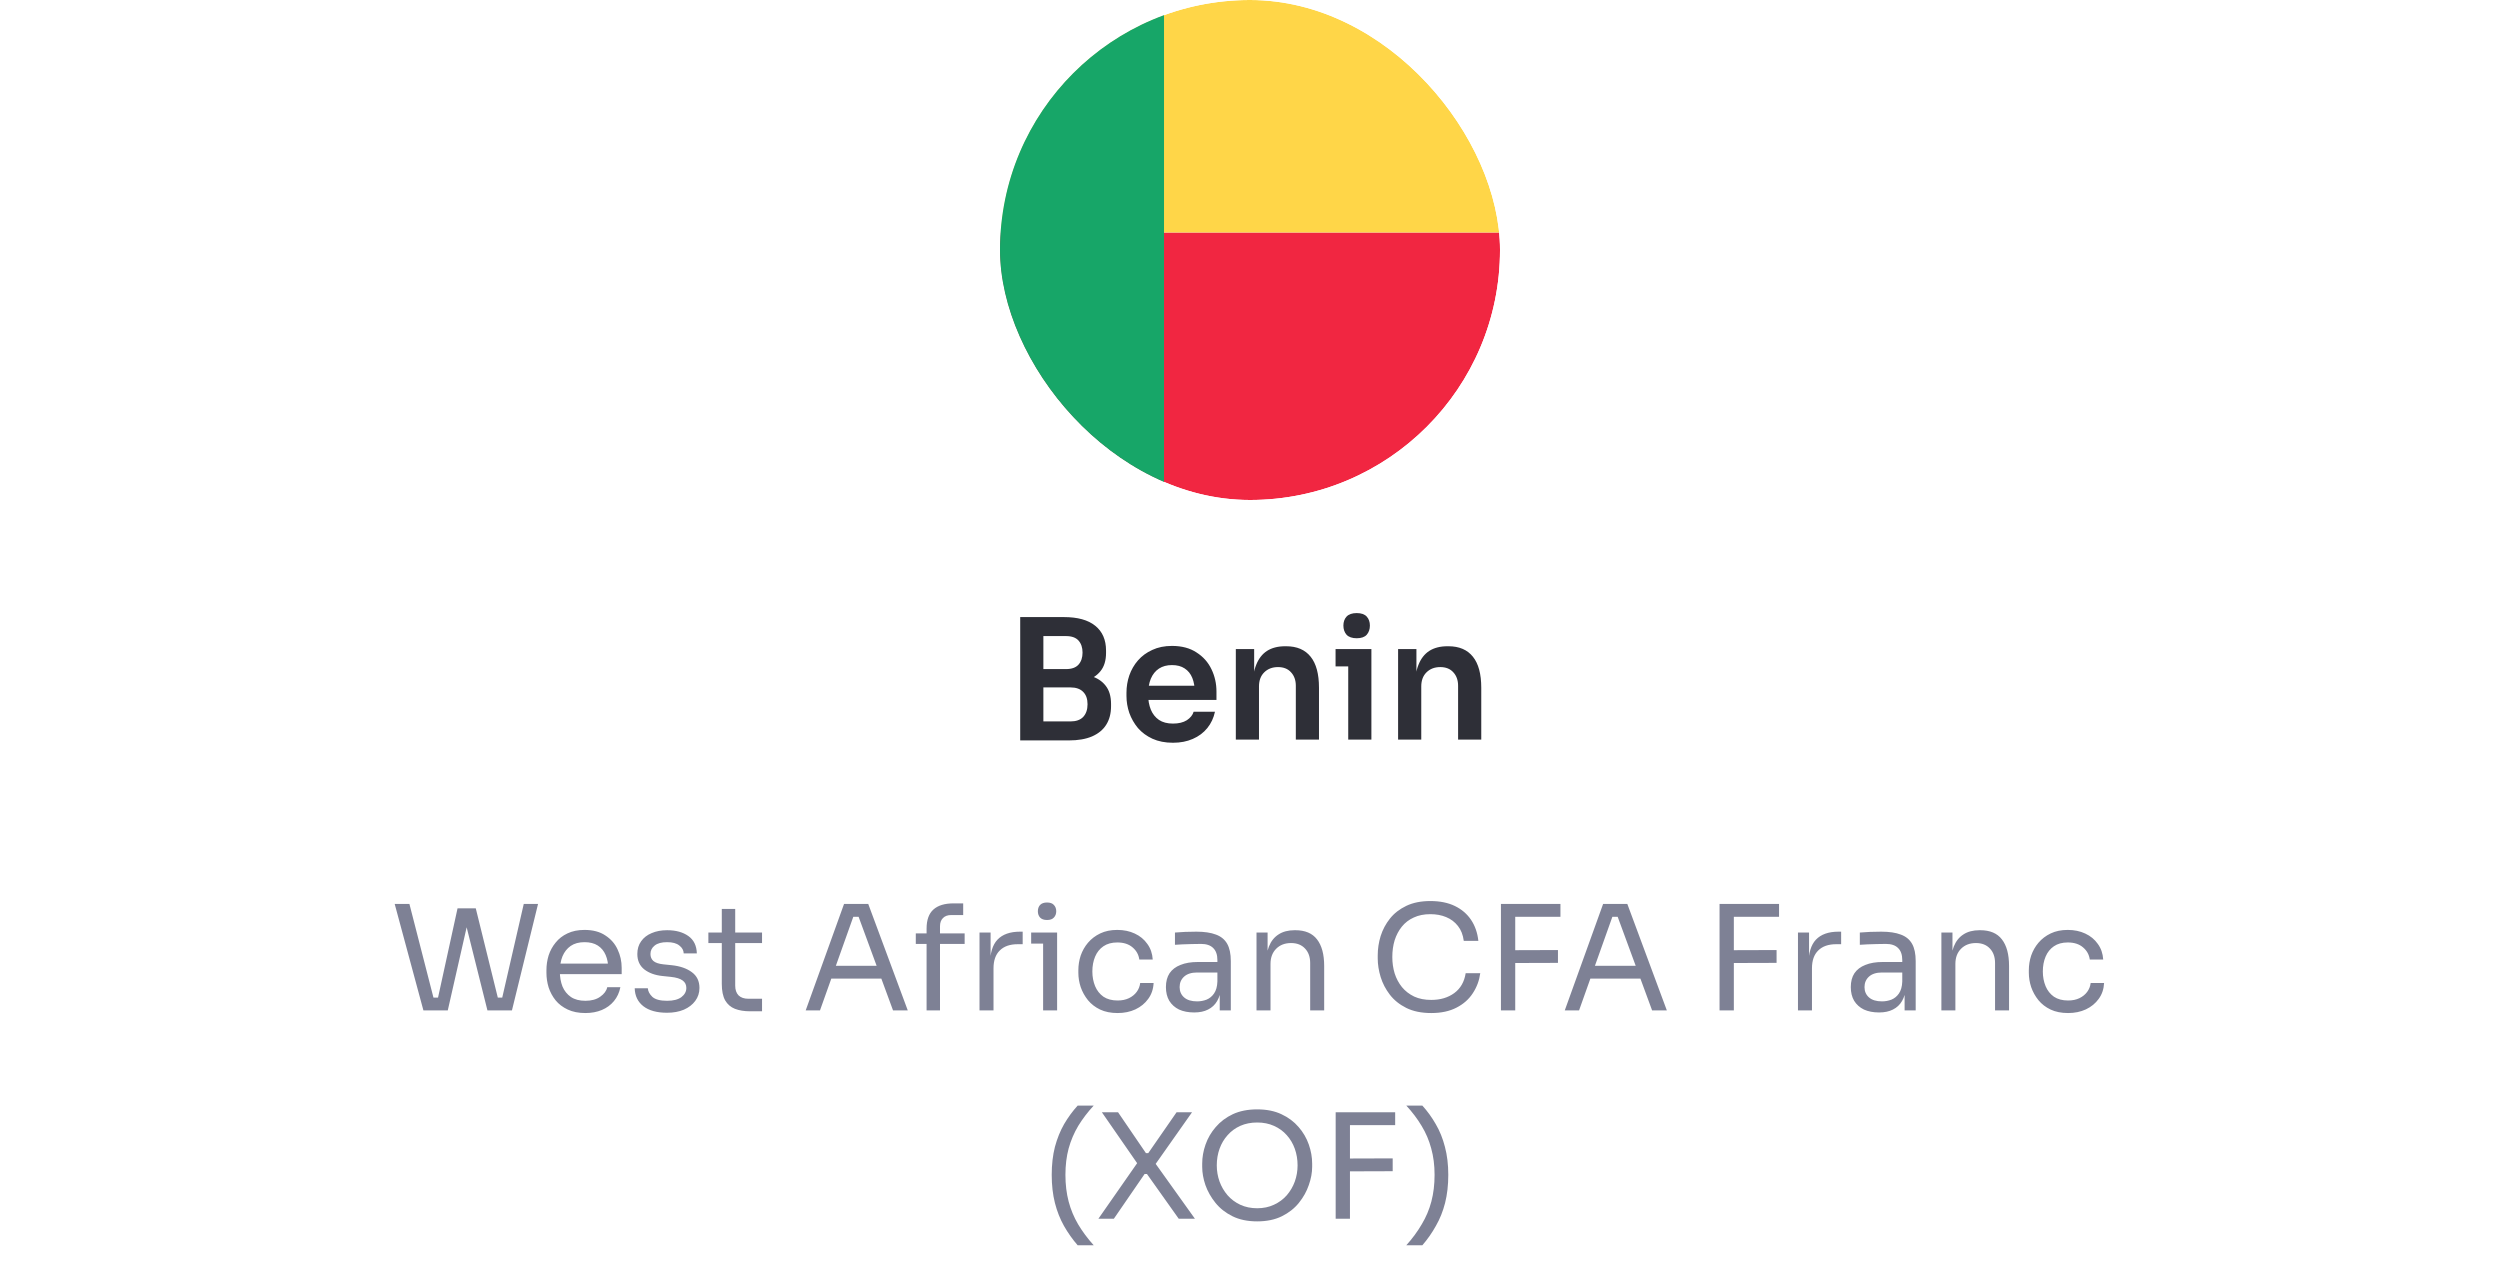<svg width="240" height="122" viewBox="0 0 240 122" fill="none" xmlns="http://www.w3.org/2000/svg">
<g clip-path="url(#clip0_4354_41911)">
<g filter="url(#filter0_d_4354_41911)">
<path fill-rule="evenodd" clip-rule="evenodd" d="M85.334 49.213H154.667V22.32H85.334V49.213Z" fill="#F12641"/>
</g>
<g filter="url(#filter1_d_4354_41911)">
<path fill-rule="evenodd" clip-rule="evenodd" d="M85.334 22.319H154.667V-1.212H85.334V22.319Z" fill="#FFD648"/>
</g>
<path fill-rule="evenodd" clip-rule="evenodd" d="M85.334 49.212H111.746V-1.212H85.334V49.212Z" fill="#17A668"/>
</g>
<path d="M99.844 71.08V69.256H102.772C103.305 69.256 103.711 69.112 103.988 68.824C104.265 68.525 104.404 68.12 104.404 67.608C104.404 67.096 104.265 66.701 103.988 66.424C103.711 66.136 103.305 65.992 102.772 65.992H99.844V64.6H102.612C103.391 64.6 104.084 64.696 104.692 64.888C105.311 65.069 105.791 65.379 106.132 65.816C106.484 66.253 106.66 66.84 106.66 67.576V67.8C106.66 68.493 106.505 69.085 106.196 69.576C105.897 70.056 105.444 70.429 104.836 70.696C104.239 70.952 103.497 71.08 102.612 71.08H99.844ZM97.94 71.08V59.24H100.164V71.08H97.94ZM99.844 65.624V64.232H102.34C102.884 64.232 103.284 64.088 103.54 63.8C103.796 63.512 103.924 63.128 103.924 62.648C103.924 62.168 103.796 61.784 103.54 61.496C103.284 61.208 102.884 61.064 102.34 61.064H99.844V59.24H102.132C103.455 59.24 104.457 59.517 105.14 60.072C105.833 60.627 106.18 61.421 106.18 62.456V62.68C106.18 63.405 106.004 63.987 105.652 64.424C105.311 64.851 104.836 65.16 104.228 65.352C103.62 65.533 102.921 65.624 102.132 65.624H99.844ZM112.605 71.304C111.858 71.304 111.202 71.176 110.637 70.92C110.082 70.664 109.618 70.323 109.245 69.896C108.882 69.459 108.605 68.973 108.413 68.44C108.232 67.907 108.141 67.363 108.141 66.808V66.504C108.141 65.928 108.232 65.373 108.413 64.84C108.605 64.296 108.882 63.816 109.245 63.4C109.618 62.973 110.077 62.637 110.621 62.392C111.165 62.136 111.794 62.008 112.509 62.008C113.448 62.008 114.232 62.216 114.861 62.632C115.501 63.037 115.981 63.576 116.301 64.248C116.621 64.909 116.781 65.624 116.781 66.392V67.192H109.085V65.832H115.389L114.701 66.504C114.701 65.949 114.621 65.475 114.461 65.08C114.301 64.685 114.056 64.381 113.725 64.168C113.405 63.955 113 63.848 112.509 63.848C112.018 63.848 111.602 63.96 111.261 64.184C110.92 64.408 110.658 64.733 110.477 65.16C110.306 65.576 110.221 66.077 110.221 66.664C110.221 67.208 110.306 67.693 110.477 68.12C110.648 68.536 110.909 68.867 111.261 69.112C111.613 69.347 112.061 69.464 112.605 69.464C113.149 69.464 113.592 69.357 113.933 69.144C114.274 68.92 114.493 68.648 114.589 68.328H116.637C116.509 68.925 116.264 69.448 115.901 69.896C115.538 70.344 115.074 70.691 114.509 70.936C113.954 71.181 113.32 71.304 112.605 71.304ZM118.639 71V62.312H120.399V66.04H120.239C120.239 65.155 120.356 64.419 120.591 63.832C120.826 63.235 121.172 62.787 121.631 62.488C122.1 62.189 122.682 62.04 123.375 62.04H123.471C124.506 62.04 125.29 62.376 125.823 63.048C126.356 63.709 126.623 64.701 126.623 66.024V71H124.399V65.832C124.399 65.299 124.244 64.867 123.935 64.536C123.636 64.205 123.22 64.04 122.687 64.04C122.143 64.04 121.7 64.211 121.359 64.552C121.028 64.883 120.863 65.331 120.863 65.896V71H118.639ZM129.43 71V62.312H131.654V71H129.43ZM128.214 63.976V62.312H131.654V63.976H128.214ZM130.246 61.272C129.809 61.272 129.483 61.16 129.27 60.936C129.067 60.701 128.966 60.408 128.966 60.056C128.966 59.704 129.067 59.416 129.27 59.192C129.483 58.968 129.809 58.856 130.246 58.856C130.683 58.856 131.003 58.968 131.206 59.192C131.409 59.416 131.51 59.704 131.51 60.056C131.51 60.408 131.409 60.701 131.206 60.936C131.003 61.16 130.683 61.272 130.246 61.272ZM134.217 71V62.312H135.977V66.04H135.817C135.817 65.155 135.934 64.419 136.169 63.832C136.404 63.235 136.75 62.787 137.209 62.488C137.678 62.189 138.26 62.04 138.953 62.04H139.049C140.084 62.04 140.868 62.376 141.401 63.048C141.934 63.709 142.201 64.701 142.201 66.024V71H139.977V65.832C139.977 65.299 139.822 64.867 139.513 64.536C139.214 64.205 138.798 64.04 138.265 64.04C137.721 64.04 137.278 64.211 136.937 64.552C136.606 64.883 136.441 65.331 136.441 65.896V71H134.217Z" fill="#2E2F37"/>
<path d="M40.648 97L37.89 86.78H39.304L41.698 96.104L41.04 95.768H42.706L41.978 96.104L43.924 87.2H45.212L42.986 97H40.648ZM46.794 97L44.344 87.2H45.674L47.872 96.104L47.172 95.768H48.852L48.138 96.104L50.28 86.78H51.652L49.146 97H46.794ZM56.196 97.252C55.542 97.252 54.977 97.14 54.502 96.916C54.026 96.692 53.638 96.398 53.34 96.034C53.041 95.661 52.817 95.245 52.667 94.788C52.528 94.331 52.458 93.864 52.458 93.388V93.136C52.458 92.651 52.528 92.179 52.667 91.722C52.817 91.265 53.041 90.854 53.34 90.49C53.638 90.117 54.016 89.823 54.474 89.608C54.94 89.384 55.486 89.272 56.111 89.272C56.923 89.272 57.591 89.449 58.114 89.804C58.645 90.149 59.038 90.597 59.289 91.148C59.551 91.699 59.681 92.287 59.681 92.912V93.514H53.045V92.506H58.702L58.394 93.052C58.394 92.52 58.309 92.063 58.142 91.68C57.974 91.288 57.721 90.985 57.386 90.77C57.05 90.555 56.625 90.448 56.111 90.448C55.58 90.448 55.136 90.569 54.782 90.812C54.436 91.055 54.175 91.386 53.998 91.806C53.83 92.226 53.745 92.711 53.745 93.262C53.745 93.794 53.83 94.275 53.998 94.704C54.175 95.124 54.446 95.46 54.809 95.712C55.173 95.955 55.636 96.076 56.196 96.076C56.783 96.076 57.26 95.945 57.623 95.684C57.997 95.423 58.221 95.119 58.295 94.774H59.556C59.453 95.287 59.248 95.731 58.94 96.104C58.632 96.477 58.244 96.762 57.778 96.958C57.311 97.154 56.783 97.252 56.196 97.252ZM64.04 97.224C63.06 97.224 62.299 97.014 61.758 96.594C61.226 96.174 60.95 95.6 60.932 94.872H62.192C62.21 95.161 62.355 95.437 62.626 95.698C62.906 95.95 63.377 96.076 64.04 96.076C64.637 96.076 65.094 95.959 65.412 95.726C65.729 95.483 65.888 95.189 65.888 94.844C65.888 94.536 65.771 94.298 65.538 94.13C65.304 93.953 64.926 93.836 64.404 93.78L63.592 93.696C62.882 93.621 62.304 93.411 61.856 93.066C61.408 92.711 61.184 92.217 61.184 91.582C61.184 91.106 61.305 90.7 61.548 90.364C61.79 90.019 62.126 89.757 62.556 89.58C62.985 89.393 63.48 89.3 64.04 89.3C64.88 89.3 65.561 89.487 66.084 89.86C66.606 90.233 66.877 90.789 66.896 91.526H65.636C65.626 91.227 65.486 90.975 65.216 90.77C64.954 90.555 64.562 90.448 64.04 90.448C63.517 90.448 63.12 90.555 62.85 90.77C62.579 90.985 62.444 91.255 62.444 91.582C62.444 91.862 62.537 92.086 62.724 92.254C62.92 92.422 63.237 92.529 63.676 92.576L64.488 92.66C65.29 92.744 65.934 92.968 66.42 93.332C66.905 93.687 67.148 94.191 67.148 94.844C67.148 95.311 67.012 95.726 66.742 96.09C66.48 96.445 66.116 96.725 65.65 96.93C65.183 97.126 64.646 97.224 64.04 97.224ZM72.008 97.084C71.448 97.084 70.962 97.005 70.552 96.846C70.15 96.687 69.838 96.417 69.614 96.034C69.399 95.642 69.292 95.115 69.292 94.452V87.256H70.58V94.62C70.58 95.021 70.687 95.334 70.902 95.558C71.126 95.773 71.438 95.88 71.84 95.88H73.156V97.084H72.008ZM68.004 90.532V89.524H73.156V90.532H68.004ZM77.346 97L81.028 86.78H83.352L87.146 97H85.732L82.302 87.676L82.974 88.012H81.322L82.036 87.676L78.718 97H77.346ZM79.544 93.948L80.006 92.716H84.416L84.878 93.948H79.544ZM88.952 97V89.146C88.952 88.315 89.171 87.704 89.61 87.312C90.048 86.92 90.692 86.724 91.542 86.724H92.466V87.844H91.318C90.972 87.844 90.706 87.942 90.52 88.138C90.333 88.325 90.24 88.586 90.24 88.922V97H88.952ZM87.916 90.616V89.608H92.606V90.616H87.916ZM94.033 97V89.524H95.097V92.604H95.041C95.041 91.512 95.279 90.714 95.755 90.21C96.24 89.697 96.964 89.44 97.925 89.44H98.177V90.644H97.701C96.954 90.644 96.38 90.845 95.979 91.246C95.578 91.638 95.377 92.207 95.377 92.954V97H94.033ZM100.139 97V89.524H101.483V97H100.139ZM98.991 90.588V89.524H101.483V90.588H98.991ZM100.517 88.32C100.219 88.32 99.995 88.241 99.845 88.082C99.705 87.923 99.635 87.723 99.635 87.48C99.635 87.237 99.705 87.037 99.845 86.878C99.995 86.719 100.219 86.64 100.517 86.64C100.816 86.64 101.035 86.719 101.175 86.878C101.325 87.037 101.399 87.237 101.399 87.48C101.399 87.723 101.325 87.923 101.175 88.082C101.035 88.241 100.816 88.32 100.517 88.32ZM107.288 97.252C106.644 97.252 106.084 97.14 105.608 96.916C105.141 96.692 104.754 96.393 104.446 96.02C104.138 95.637 103.905 95.217 103.746 94.76C103.597 94.303 103.522 93.845 103.522 93.388V93.136C103.522 92.66 103.597 92.193 103.746 91.736C103.905 91.279 104.138 90.868 104.446 90.504C104.763 90.131 105.155 89.832 105.622 89.608C106.089 89.384 106.635 89.272 107.26 89.272C107.885 89.272 108.445 89.389 108.94 89.622C109.444 89.855 109.845 90.187 110.144 90.616C110.452 91.036 110.625 91.535 110.662 92.114H109.374C109.309 91.647 109.094 91.26 108.73 90.952C108.366 90.635 107.876 90.476 107.26 90.476C106.728 90.476 106.285 90.597 105.93 90.84C105.575 91.083 105.309 91.414 105.132 91.834C104.955 92.254 104.866 92.73 104.866 93.262C104.866 93.775 104.955 94.247 105.132 94.676C105.309 95.096 105.575 95.432 105.93 95.684C106.294 95.927 106.747 96.048 107.288 96.048C107.708 96.048 108.072 95.973 108.38 95.824C108.688 95.675 108.935 95.474 109.122 95.222C109.309 94.97 109.421 94.685 109.458 94.368H110.746C110.718 94.956 110.545 95.465 110.228 95.894C109.92 96.323 109.509 96.659 108.996 96.902C108.492 97.135 107.923 97.252 107.288 97.252ZM117.094 97V94.76H116.87V92.17C116.87 91.657 116.735 91.269 116.464 91.008C116.203 90.747 115.816 90.616 115.302 90.616C115.013 90.616 114.714 90.621 114.406 90.63C114.098 90.639 113.804 90.649 113.524 90.658C113.244 90.667 113.002 90.681 112.796 90.7V89.524C113.002 89.505 113.216 89.491 113.44 89.482C113.674 89.463 113.912 89.454 114.154 89.454C114.397 89.445 114.63 89.44 114.854 89.44C115.62 89.44 116.245 89.533 116.73 89.72C117.216 89.897 117.575 90.191 117.808 90.602C118.042 91.013 118.158 91.568 118.158 92.268V97H117.094ZM114.644 97.196C114.084 97.196 113.599 97.103 113.188 96.916C112.787 96.72 112.474 96.44 112.25 96.076C112.036 95.712 111.928 95.273 111.928 94.76C111.928 94.228 112.045 93.785 112.278 93.43C112.521 93.075 112.871 92.809 113.328 92.632C113.786 92.445 114.336 92.352 114.98 92.352H117.01V93.36H114.924C114.383 93.36 113.968 93.491 113.678 93.752C113.389 94.013 113.244 94.349 113.244 94.76C113.244 95.171 113.389 95.502 113.678 95.754C113.968 96.006 114.383 96.132 114.924 96.132C115.242 96.132 115.545 96.076 115.834 95.964C116.124 95.843 116.362 95.647 116.548 95.376C116.744 95.096 116.852 94.713 116.87 94.228L117.234 94.76C117.188 95.292 117.057 95.74 116.842 96.104C116.637 96.459 116.348 96.729 115.974 96.916C115.61 97.103 115.167 97.196 114.644 97.196ZM120.625 97V89.524H121.689V92.73H121.521C121.521 91.993 121.619 91.372 121.815 90.868C122.02 90.355 122.328 89.967 122.739 89.706C123.15 89.435 123.668 89.3 124.293 89.3H124.349C125.292 89.3 125.987 89.594 126.435 90.182C126.892 90.77 127.121 91.619 127.121 92.73V97H125.777V92.45C125.777 91.871 125.614 91.409 125.287 91.064C124.96 90.709 124.512 90.532 123.943 90.532C123.355 90.532 122.879 90.714 122.515 91.078C122.151 91.442 121.969 91.927 121.969 92.534V97H120.625ZM137.4 97.252C136.466 97.252 135.668 97.089 135.006 96.762C134.352 96.435 133.825 96.011 133.424 95.488C133.022 94.965 132.728 94.401 132.542 93.794C132.355 93.178 132.262 92.585 132.262 92.016V91.708C132.262 91.092 132.355 90.476 132.542 89.86C132.738 89.244 133.036 88.684 133.438 88.18C133.839 87.676 134.362 87.27 135.006 86.962C135.65 86.654 136.42 86.5 137.316 86.5C138.23 86.5 139.014 86.659 139.668 86.976C140.321 87.293 140.839 87.737 141.222 88.306C141.604 88.875 141.838 89.547 141.922 90.322H140.522C140.447 89.743 140.26 89.267 139.962 88.894C139.663 88.511 139.285 88.227 138.828 88.04C138.38 87.853 137.876 87.76 137.316 87.76C136.709 87.76 136.177 87.867 135.72 88.082C135.262 88.287 134.88 88.581 134.572 88.964C134.273 89.337 134.044 89.771 133.886 90.266C133.736 90.761 133.662 91.297 133.662 91.876C133.662 92.427 133.736 92.949 133.886 93.444C134.044 93.939 134.278 94.377 134.586 94.76C134.903 95.143 135.295 95.446 135.762 95.67C136.228 95.885 136.774 95.992 137.4 95.992C138.277 95.992 139.014 95.773 139.612 95.334C140.209 94.895 140.573 94.261 140.704 93.43H142.104C142.01 94.13 141.772 94.769 141.39 95.348C141.016 95.927 140.494 96.389 139.822 96.734C139.159 97.079 138.352 97.252 137.4 97.252ZM144.09 97V86.78H145.462V97H144.09ZM145.182 92.45V91.218L149.564 91.204V92.436L145.182 92.45ZM145.182 88.012V86.78H149.802V88.012H145.182ZM150.217 97L153.899 86.78H156.223L160.017 97H158.603L155.173 87.676L155.845 88.012H154.193L154.907 87.676L151.589 97H150.217ZM152.415 93.948L152.877 92.716H157.287L157.749 93.948H152.415ZM165.077 97V86.78H166.449V97H165.077ZM166.169 92.45V91.218L170.551 91.204V92.436L166.169 92.45ZM166.169 88.012V86.78H170.789V88.012H166.169ZM172.605 97V89.524H173.669V92.604H173.613C173.613 91.512 173.851 90.714 174.327 90.21C174.813 89.697 175.536 89.44 176.497 89.44H176.749V90.644H176.273C175.527 90.644 174.953 90.845 174.551 91.246C174.15 91.638 173.949 92.207 173.949 92.954V97H172.605ZM182.842 97V94.76H182.618V92.17C182.618 91.657 182.483 91.269 182.212 91.008C181.951 90.747 181.564 90.616 181.05 90.616C180.761 90.616 180.462 90.621 180.154 90.63C179.846 90.639 179.552 90.649 179.272 90.658C178.992 90.667 178.75 90.681 178.544 90.7V89.524C178.75 89.505 178.964 89.491 179.188 89.482C179.422 89.463 179.66 89.454 179.902 89.454C180.145 89.445 180.378 89.44 180.602 89.44C181.368 89.44 181.993 89.533 182.478 89.72C182.964 89.897 183.323 90.191 183.556 90.602C183.79 91.013 183.906 91.568 183.906 92.268V97H182.842ZM180.392 97.196C179.832 97.196 179.347 97.103 178.936 96.916C178.535 96.72 178.222 96.44 177.998 96.076C177.784 95.712 177.676 95.273 177.676 94.76C177.676 94.228 177.793 93.785 178.026 93.43C178.269 93.075 178.619 92.809 179.076 92.632C179.534 92.445 180.084 92.352 180.728 92.352H182.758V93.36H180.672C180.131 93.36 179.716 93.491 179.426 93.752C179.137 94.013 178.992 94.349 178.992 94.76C178.992 95.171 179.137 95.502 179.426 95.754C179.716 96.006 180.131 96.132 180.672 96.132C180.99 96.132 181.293 96.076 181.582 95.964C181.872 95.843 182.11 95.647 182.296 95.376C182.492 95.096 182.6 94.713 182.618 94.228L182.982 94.76C182.936 95.292 182.805 95.74 182.59 96.104C182.385 96.459 182.096 96.729 181.722 96.916C181.358 97.103 180.915 97.196 180.392 97.196ZM186.373 97V89.524H187.437V92.73H187.269C187.269 91.993 187.367 91.372 187.563 90.868C187.768 90.355 188.076 89.967 188.487 89.706C188.898 89.435 189.416 89.3 190.041 89.3H190.097C191.04 89.3 191.735 89.594 192.183 90.182C192.64 90.77 192.869 91.619 192.869 92.73V97H191.525V92.45C191.525 91.871 191.362 91.409 191.035 91.064C190.708 90.709 190.26 90.532 189.691 90.532C189.103 90.532 188.627 90.714 188.263 91.078C187.899 91.442 187.717 91.927 187.717 92.534V97H186.373ZM198.534 97.252C197.89 97.252 197.33 97.14 196.854 96.916C196.387 96.692 196 96.393 195.692 96.02C195.384 95.637 195.151 95.217 194.992 94.76C194.843 94.303 194.768 93.845 194.768 93.388V93.136C194.768 92.66 194.843 92.193 194.992 91.736C195.151 91.279 195.384 90.868 195.692 90.504C196.009 90.131 196.401 89.832 196.868 89.608C197.335 89.384 197.881 89.272 198.506 89.272C199.131 89.272 199.691 89.389 200.186 89.622C200.69 89.855 201.091 90.187 201.39 90.616C201.698 91.036 201.871 91.535 201.908 92.114H200.62C200.555 91.647 200.34 91.26 199.976 90.952C199.612 90.635 199.122 90.476 198.506 90.476C197.974 90.476 197.531 90.597 197.176 90.84C196.821 91.083 196.555 91.414 196.378 91.834C196.201 92.254 196.112 92.73 196.112 93.262C196.112 93.775 196.201 94.247 196.378 94.676C196.555 95.096 196.821 95.432 197.176 95.684C197.54 95.927 197.993 96.048 198.534 96.048C198.954 96.048 199.318 95.973 199.626 95.824C199.934 95.675 200.181 95.474 200.368 95.222C200.555 94.97 200.667 94.685 200.704 94.368H201.992C201.964 94.956 201.791 95.465 201.474 95.894C201.166 96.323 200.755 96.659 200.242 96.902C199.738 97.135 199.169 97.252 198.534 97.252ZM103.457 119.548C102.962 118.979 102.524 118.358 102.141 117.686C101.768 117.023 101.478 116.291 101.273 115.488C101.068 114.676 100.965 113.775 100.965 112.786C100.965 111.797 101.068 110.901 101.273 110.098C101.488 109.295 101.782 108.567 102.155 107.914C102.538 107.261 102.972 106.668 103.457 106.136H104.997C104.418 106.761 103.924 107.41 103.513 108.082C103.112 108.754 102.804 109.477 102.589 110.252C102.384 111.017 102.281 111.862 102.281 112.786C102.281 113.71 102.384 114.564 102.589 115.348C102.794 116.123 103.098 116.851 103.499 117.532C103.91 118.223 104.409 118.895 104.997 119.548H103.457ZM105.445 117L109.253 111.54V111.792L105.781 106.78H107.335L110.009 110.7H110.233L112.949 106.78H114.433L110.863 111.848L110.849 111.596L114.713 117H113.159L110.107 112.702H109.883L106.929 117H105.445ZM120.689 117.252C119.774 117.252 118.986 117.089 118.323 116.762C117.66 116.435 117.114 116.006 116.685 115.474C116.256 114.942 115.934 114.373 115.719 113.766C115.514 113.159 115.411 112.576 115.411 112.016V111.708C115.411 111.101 115.518 110.49 115.733 109.874C115.948 109.258 116.274 108.698 116.713 108.194C117.152 107.681 117.698 107.27 118.351 106.962C119.014 106.654 119.793 106.5 120.689 106.5C121.585 106.5 122.36 106.654 123.013 106.962C123.676 107.27 124.226 107.681 124.665 108.194C125.104 108.698 125.43 109.258 125.645 109.874C125.86 110.49 125.967 111.101 125.967 111.708V112.016C125.967 112.576 125.86 113.159 125.645 113.766C125.44 114.373 125.122 114.942 124.693 115.474C124.264 116.006 123.718 116.435 123.055 116.762C122.392 117.089 121.604 117.252 120.689 117.252ZM120.689 115.992C121.286 115.992 121.823 115.88 122.299 115.656C122.784 115.432 123.195 115.129 123.531 114.746C123.867 114.354 124.124 113.915 124.301 113.43C124.478 112.935 124.567 112.417 124.567 111.876C124.567 111.307 124.478 110.775 124.301 110.28C124.124 109.785 123.867 109.351 123.531 108.978C123.195 108.595 122.784 108.297 122.299 108.082C121.823 107.867 121.286 107.76 120.689 107.76C120.092 107.76 119.55 107.867 119.065 108.082C118.589 108.297 118.183 108.595 117.847 108.978C117.511 109.351 117.254 109.785 117.077 110.28C116.9 110.775 116.811 111.307 116.811 111.876C116.811 112.417 116.9 112.935 117.077 113.43C117.254 113.915 117.511 114.354 117.847 114.746C118.183 115.129 118.589 115.432 119.065 115.656C119.55 115.88 120.092 115.992 120.689 115.992ZM128.224 117V106.78H129.596V117H128.224ZM129.316 112.45V111.218L133.698 111.204V112.436L129.316 112.45ZM129.316 108.012V106.78H133.936V108.012H129.316ZM136.543 119.548H135.003C135.591 118.895 136.086 118.223 136.487 117.532C136.898 116.851 137.206 116.123 137.411 115.348C137.617 114.564 137.719 113.71 137.719 112.786C137.719 111.862 137.612 111.017 137.397 110.252C137.192 109.477 136.884 108.754 136.473 108.082C136.072 107.41 135.582 106.761 135.003 106.136H136.543C137.029 106.668 137.458 107.261 137.831 107.914C138.214 108.567 138.508 109.295 138.713 110.098C138.928 110.901 139.035 111.797 139.035 112.786C139.035 113.775 138.933 114.676 138.727 115.488C138.522 116.291 138.228 117.023 137.845 117.686C137.472 118.358 137.038 118.979 136.543 119.548Z" fill="#7E8195"/>
<defs>
<filter id="filter0_d_4354_41911" x="85.334" y="22.32" width="69.333" height="26.893" filterUnits="userSpaceOnUse" color-interpolation-filters="sRGB">
<feFlood flood-opacity="0" result="BackgroundImageFix"/>
<feColorMatrix in="SourceAlpha" type="matrix" values="0 0 0 0 0 0 0 0 0 0 0 0 0 0 0 0 0 0 127 0" result="hardAlpha"/>
<feOffset/>
<feColorMatrix type="matrix" values="0 0 0 0 0 0 0 0 0 0 0 0 0 0 0 0 0 0 0.06 0"/>
<feBlend mode="normal" in2="BackgroundImageFix" result="effect1_dropShadow_4354_41911"/>
<feBlend mode="normal" in="SourceGraphic" in2="effect1_dropShadow_4354_41911" result="shape"/>
</filter>
<filter id="filter1_d_4354_41911" x="85.334" y="-1.212" width="69.333" height="23.531" filterUnits="userSpaceOnUse" color-interpolation-filters="sRGB">
<feFlood flood-opacity="0" result="BackgroundImageFix"/>
<feColorMatrix in="SourceAlpha" type="matrix" values="0 0 0 0 0 0 0 0 0 0 0 0 0 0 0 0 0 0 127 0" result="hardAlpha"/>
<feOffset/>
<feColorMatrix type="matrix" values="0 0 0 0 0 0 0 0 0 0 0 0 0 0 0 0 0 0 0.06 0"/>
<feBlend mode="normal" in2="BackgroundImageFix" result="effect1_dropShadow_4354_41911"/>
<feBlend mode="normal" in="SourceGraphic" in2="effect1_dropShadow_4354_41911" result="shape"/>
</filter>
<clipPath id="clip0_4354_41911">
<rect x="96" width="48" height="48" rx="24" fill="white"/>
</clipPath>
</defs>
</svg>
